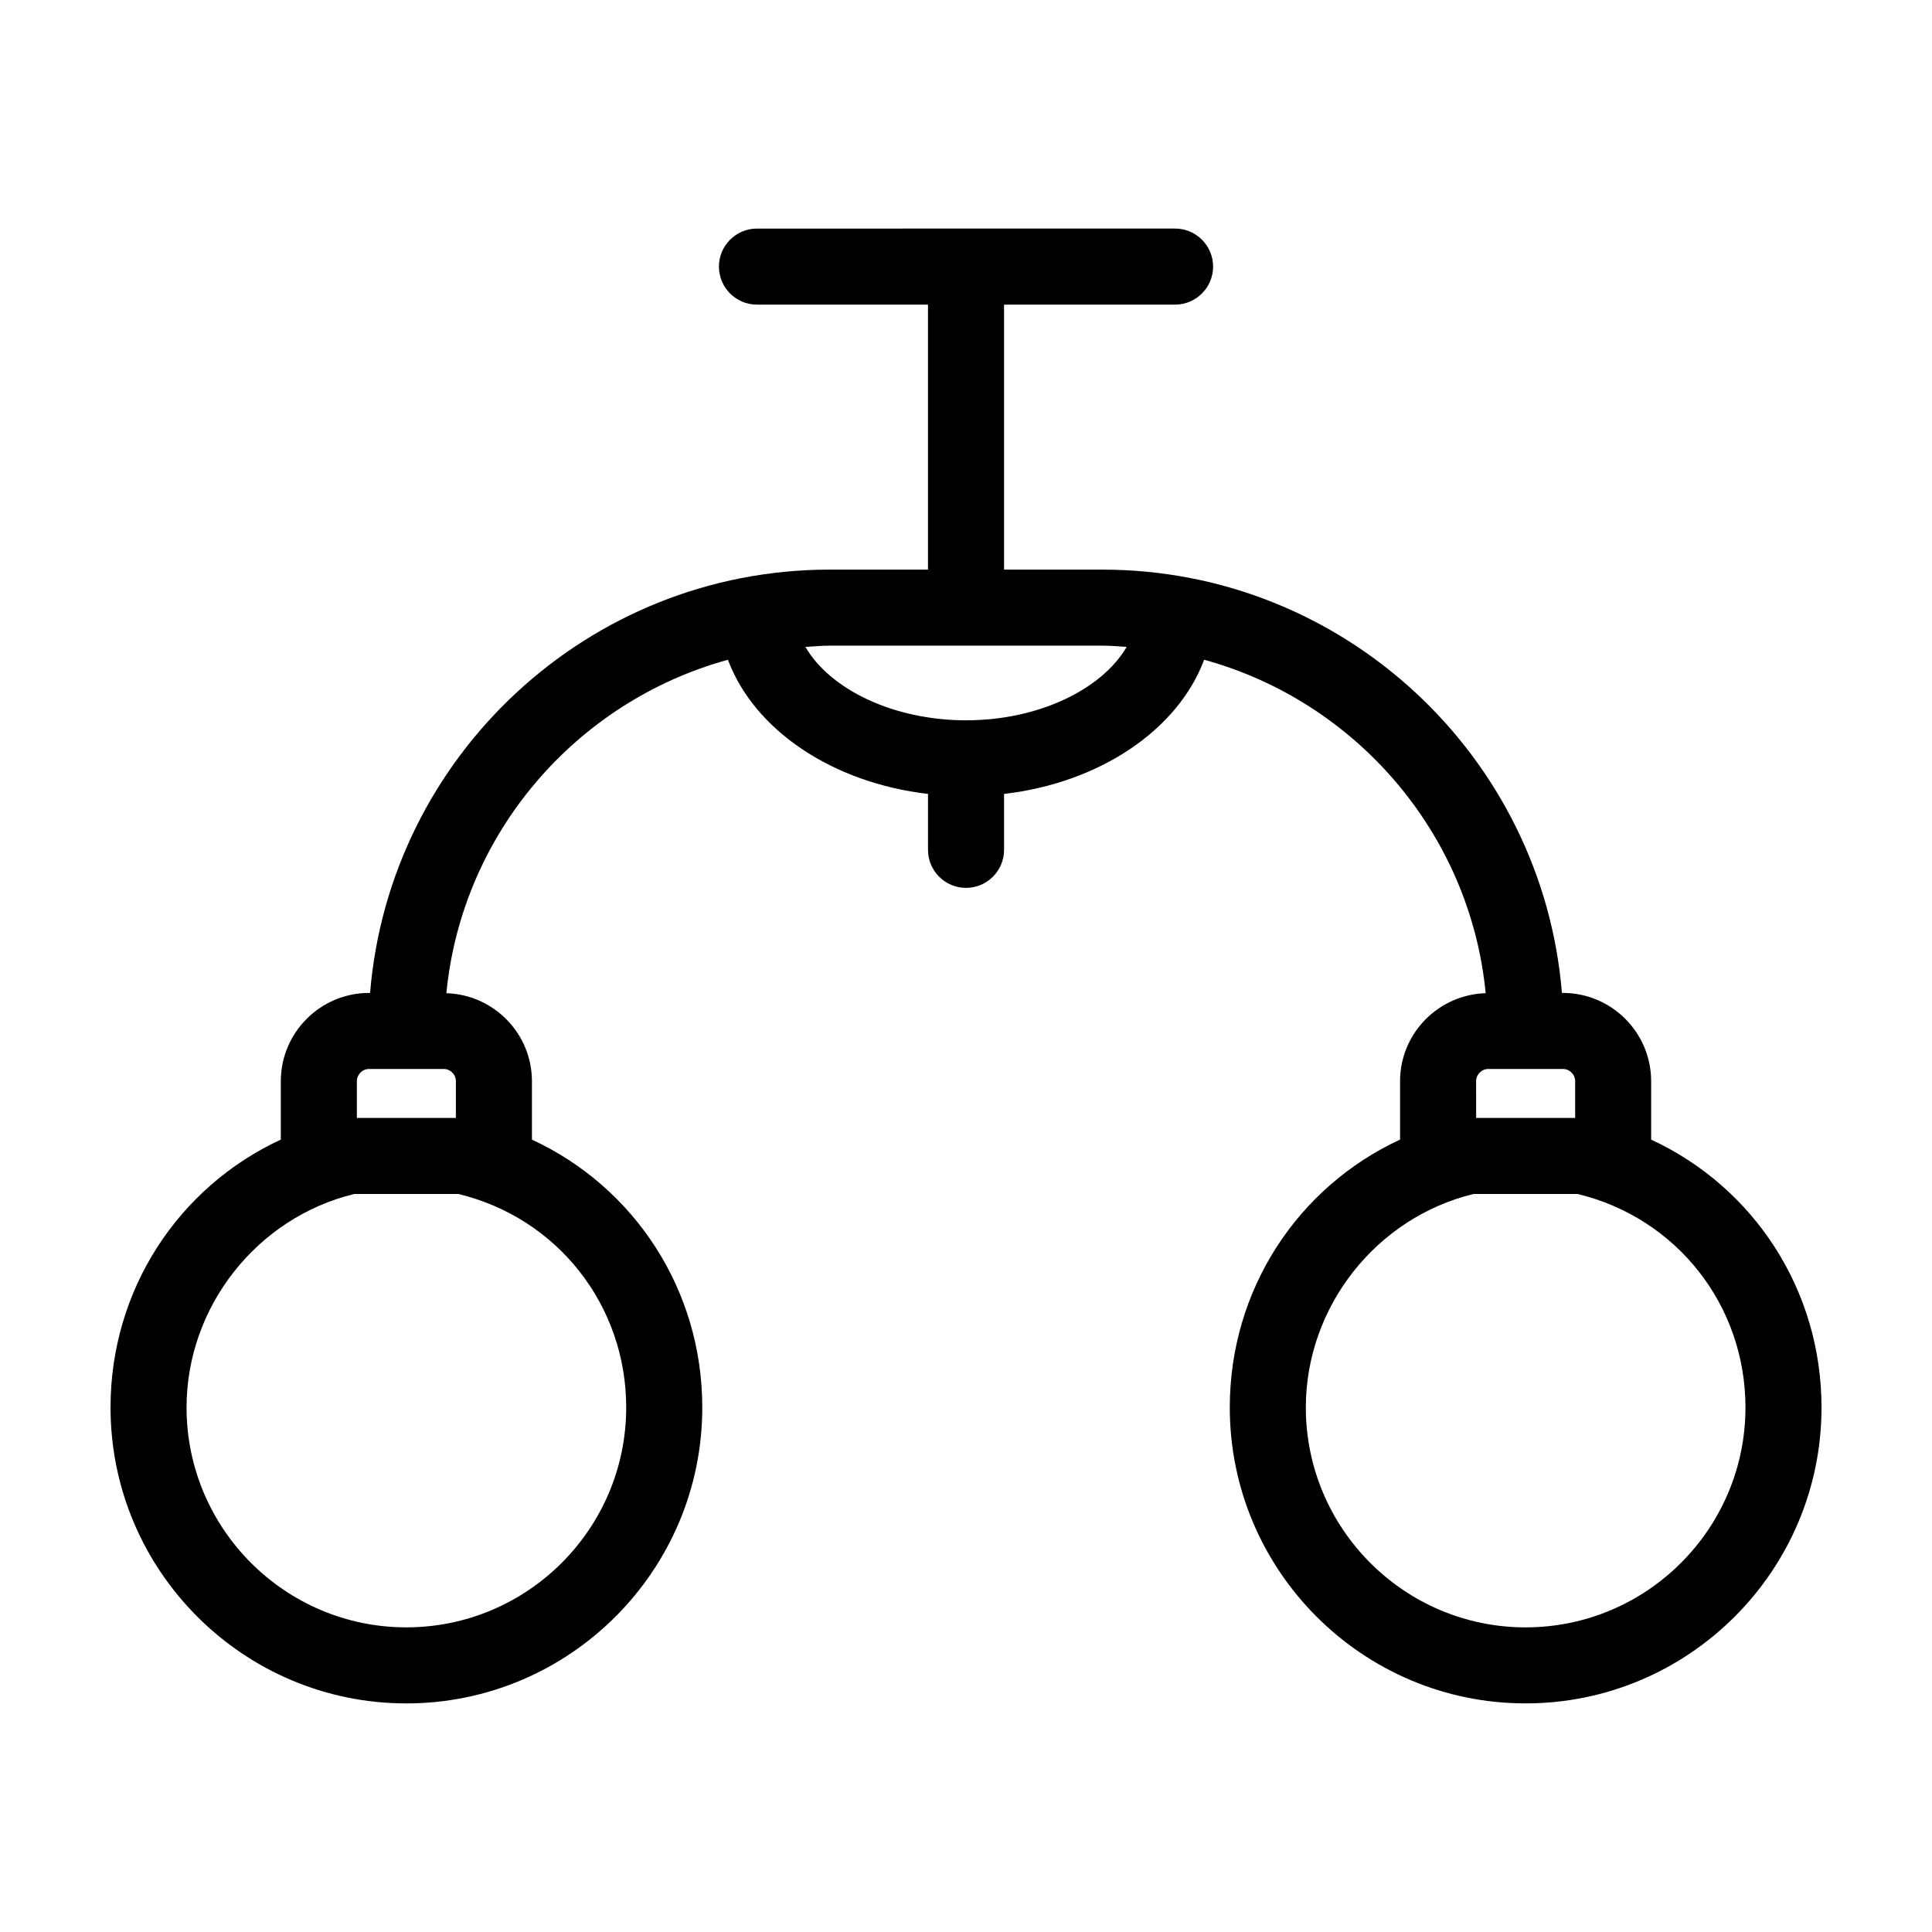 <?xml version="1.0" encoding="UTF-8"?>
<!-- Uploaded to: ICON Repo, www.iconrepo.com, Generator: ICON Repo Mixer Tools -->
<svg fill="#000000" width="800px" height="800px" version="1.1" viewBox="144 144 512 512" xmlns="http://www.w3.org/2000/svg">
 <path d="m581.57 446.01v-15.469c0-12.906-10.496-23.406-23.402-23.406h-0.242c-5.141-62.715-57.785-112.18-121.8-112.18h-26.047v-70.227h45.324c5.562 0 10.078-4.516 10.078-10.078s-4.516-10.078-10.078-10.078l-110.8 0.004c-5.562 0-10.078 4.516-10.078 10.078s4.516 10.078 10.078 10.078l45.32-0.004v70.227h-26.047c-64.02 0-116.66 49.469-121.8 112.18h-0.258c-12.902 0-23.402 10.5-23.402 23.406v15.461c-27.195 12.621-45.125 39.828-45.125 70.988 0 43.246 35.164 78.43 78.387 78.43 43.246 0 78.43-35.18 78.43-78.43 0-31.156-17.938-58.355-45.141-70.98v-15.469c0-12.66-10.117-22.945-22.68-23.332 4.152-42.496 34.496-77.34 74.613-88.363 6.969 18.594 27.594 32.582 53.027 35.555v14.816c0 5.562 4.516 10.078 10.078 10.078s10.078-4.516 10.078-10.078l-0.004-14.816c25.434-2.973 46.059-16.965 53.031-35.559 40.117 11.023 70.457 45.867 74.613 88.363-12.57 0.383-22.695 10.672-22.695 23.332v15.461c-27.195 12.621-45.125 39.824-45.125 70.988 0 43.246 35.164 78.43 78.387 78.43 43.246 0.004 78.426-35.18 78.426-78.426 0-31.156-17.934-58.359-45.141-70.98zm-271.62 70.98c0 32.133-26.145 58.277-58.277 58.277-32.109 0-58.234-26.145-58.234-58.277 0-26.672 18.637-50.301 44.426-56.574h27.613c26.223 6.34 44.473 29.461 44.473 56.574zm-45.137-86.449v9.73h-26.242v-9.73c0-1.789 1.457-3.254 3.25-3.254h19.75c1.781 0 3.242 1.461 3.242 3.254zm135.19-95.652c-19.191 0-35.988-8.156-42.57-19.457 2.141-0.137 4.273-0.328 6.449-0.328h72.246c2.176 0 4.309 0.191 6.449 0.328-6.59 11.301-23.387 19.457-42.574 19.457zm135.18 95.652c0-1.789 1.457-3.254 3.25-3.254h19.75c1.789 0 3.25 1.461 3.25 3.254v9.73h-26.242l-0.004-9.73zm13.109 144.73c-32.113 0-58.234-26.145-58.234-58.277 0-26.672 18.637-50.301 44.426-56.574h27.613c26.219 6.34 44.469 29.461 44.469 56.574 0 32.133-26.141 58.277-58.273 58.277z"/>
</svg>